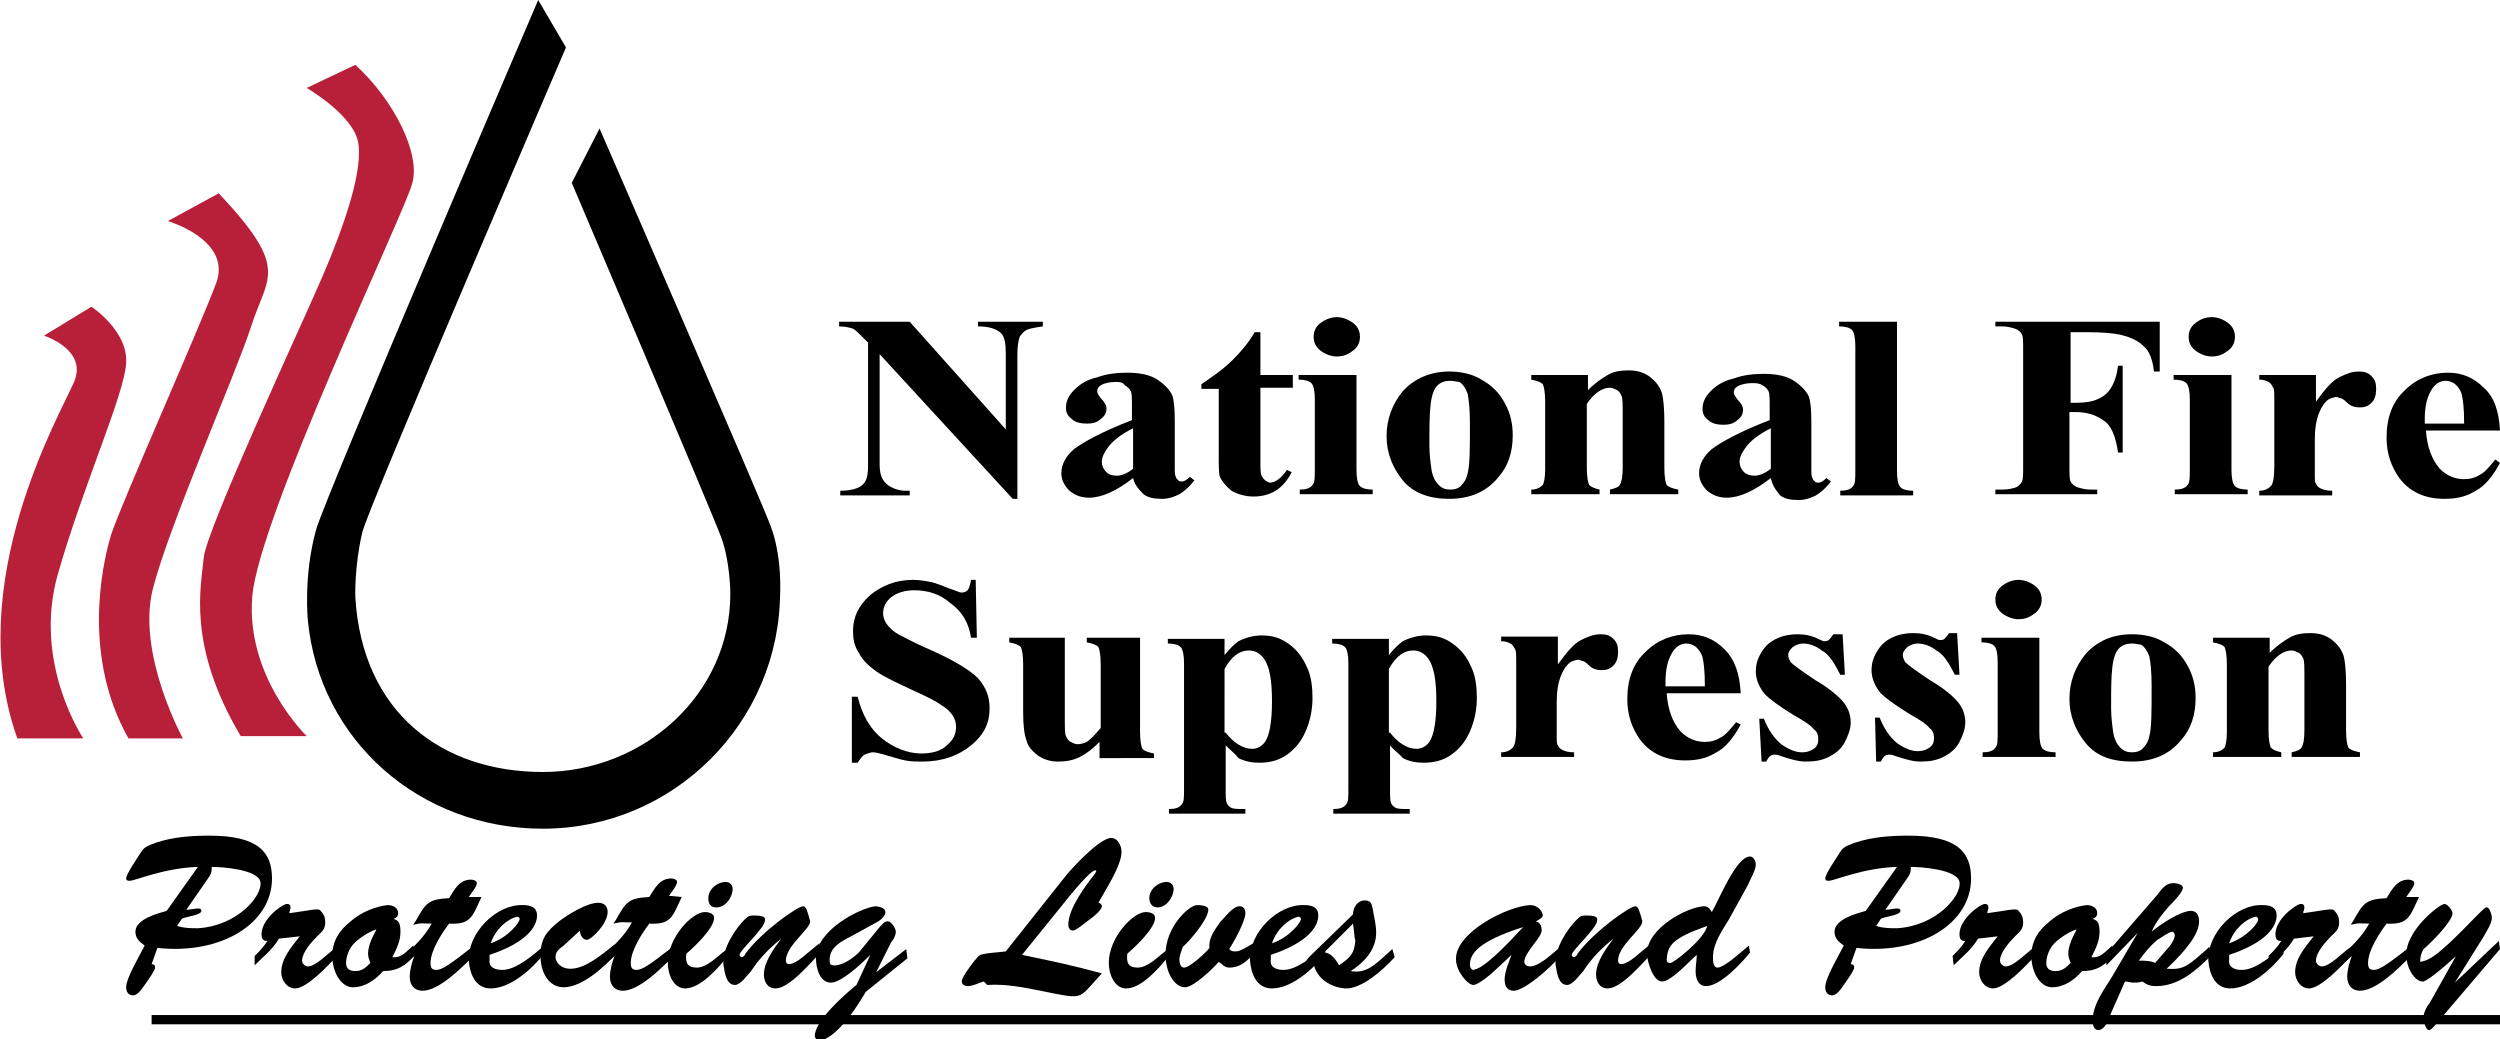 <?xml version="1.0" encoding="UTF-8"?>
<svg xmlns="http://www.w3.org/2000/svg" xmlns:xlink="http://www.w3.org/1999/xlink" version="1.1" preserveAspectRatio="xMinYMin" x="0px" y="0px" viewBox="0 0 216 89.8" xml:space="preserve">
<style type="text/css">
	.st0{fill:#B81F39;}
</style>
<g>
	<path class="st0" d="M3.8,29c0,0,3.8,1.2,2.6,4c-1.2,2.8-9.7,17.4-4.9,30.8h5.7c0,0-4.4-6.5-2.2-14.2c2.2-7.7,5.7-15.4,5.9-18.2   c0.2-2.8-3-4.9-3-4.9L3.8,29z"></path>
	<path class="st0" d="M11.1,63.8h4.7c0,0-4-7.3-2.6-12.9c1.4-5.5,7.1-18.4,8.5-22.7c1.4-4.4,3.4-4.9-2.8-11.5l-4.4,2.4   c0,0,5.5,1.6,4.2,5.3c-1.4,3.8-8.1,18.8-9.1,21.8C8.7,49.2,7.2,56.9,11.1,63.8z"></path>
	<path class="st0" d="M20.8,63.6h5.7c0,0-5.3-5.1-4.7-12.1c0.6-6.9,13.1-33,13.8-35.6c0.8-2.6-1.6-7.3-4.9-10.3l-4.2,2   c0,0,3.8,2.2,4.4,4.5c0.6,2.4-1.2,7.5-3,11.7C26.1,28,17.8,45.8,17.6,48.2C17.4,50.6,16.1,55.7,20.8,63.6z"></path>
	<path d="M67.4,51.1c0,11.3-9.2,20.5-20.5,20.5c-10.6,0-19.3-7.6-20.3-18c0,0-0.4-3.8,0.7-7.8C28.1,42.9,46.5,0,46.5,0l2.4,4.1   c0,0-17.2,40-17.6,41.9c-0.7,3-0.6,5.6-0.6,5.6c0.6,10,7.5,15.1,16.2,15.1c8.7,0,16.2-6.7,16.2-15.4c0,0,0-2.8-0.8-4.9   c-0.8-2.2-12.9-30.6-12.9-30.6l2.4-4.7c0,0,14.4,33.1,14.8,34.4c0.8,2.1,1.1,5.5,0.5,8.5"></path>
</g>
<g>
	<rect x="13.1" y="87.7" width="202.9" height="0.8"></rect>
	<g>
		<path d="M13.1,83.3c0.2,0,0.3,0.1,0.3,0.3c0,0.2-0.4,0.8-0.9,1.5c-0.2,0.3-0.6,0.9-1,0.9c-0.4,0-0.6-0.3-0.6-0.7    c0-0.8,1.2-2.8,1.6-3.6c-0.4-0.3-0.8-0.6-0.8-1.2c0-1.1,2-1.6,2.7-1.8l2.7-3.8c-3,0.1-5.4,1.2-5.9,1.2c-0.1,0-0.3,0-0.3-0.2    c0-0.4,1-1.8,1.3-2.3c0.3-0.5,0.8-0.6,1.3-0.8c1.5-0.5,3.1-0.6,4.6-0.6c4.3,0,5.4,1.5,5.4,3.7c0,3.9-4.4,6.6-9.9,6L13.1,83.3z     M16.1,78.6c0.6,0,1.3-0.3,1.3,0.1c0,0.4-1.5,0.5-1.7,0.7l-0.4,0.6c0.6,0.2,1.2,0.2,1.8,0.2c3.4-0.2,5.6-2.8,5.4-4    c-0.2-1.1-3.4-1.3-4.2-1.3c0,0.5-0.1,0.7-0.4,1.1L16.1,78.6z"></path>
		<path d="M24.1,81.1c-0.6,1-1.3,1.5-2.1,2.3L22,82.6c0.4-0.4,0.8-0.8,1.1-1.3c-0.4,0-0.5-0.2-0.5-0.6c0-1.3,1.8-2.6,2.2-2.6    c0.2,0,0.3,0.1,0.3,0.3c0,0.2-0.1,0.3-0.1,0.5c1.6-0.2,2.6-0.5,2.7-0.2c0.3,0.3,0.4,0.6,0.4,1c0,0.6-0.3,0.8-0.7,1.2    c-0.5,0.5-1.3,1.4-1.3,2.1c0,0.3,0.3,0.5,0.5,0.5c0.7,0,1.8-1.2,2.4-1.6l0.1,0.7c-0.7,0.8-2.6,2.8-3.6,2.8c-0.7,0-1.2-0.7-1.2-1.4    c0-1.2,0.9-2.2,1.6-3.1l0,0L24.1,81.1z"></path>
		<path d="M35.9,82.4c-0.8,1-1.5,1.5-2.8,1.5c-0.7,0.8-1.6,1.4-2.6,1.4c-0.9,0-1.7-1-1.8-2.6c0-1.4,0.6-2.3,1.6-3.1    c0.9-0.8,2.2-1.3,3.2-1.4c0.4,0,0.9,0.2,0.9,0.7c0,0.3-0.2,0.4-0.4,0.5c0.5,0.1,0.6,0.5,0.6,1.1c0,0.8-0.3,1.4-0.7,2.2    c0.8,0.1,1.2-0.5,1.8-1L35.9,82.4z M30.6,81.5c-0.4,0.4-0.7,1.1-0.7,1.7c0,0.5,0.3,0.7,0.8,0.7c0.6,0,0.9-0.3,1.3-0.7    c-0.1-0.3-0.2-0.5-0.2-0.8c0-1,0.8-2.1,0.7-2.1C31.9,80.5,31.1,81,30.6,81.5z"></path>
		<path d="M41.6,77.5c-0.8,1.7-0.9,2.4-2.8,2.3c-0.6,0.8-1.6,2.3-1.6,3.4c0,0.4,0.1,0.6,0.5,0.6c0.5,0,1.2-0.5,3-1.9l0.1,0.8    c-1,1-2.9,2.9-4.3,2.9c-0.7,0-1.1-0.5-1.1-1.2c0-0.6,0.2-1.3,0.4-1.8l0,0l-0.9,0.8l-0.2-0.7c1-0.8,2-1.8,2.6-2.9    c-1,0-0.7-0.1-1.6,0.1l0.2-0.3c0.9-1.6,1.1-1.9,2.9-2c0.5-0.8,0.9-1.6,1.9-1.6c0.2,0,0.5,0.1,0.5,0.3c0,0.3-0.5,0.9-0.7,1.2    L41.6,77.5z"></path>
		<path d="M47,82.4c-1,1.3-2.9,3-4.6,3c-1.3,0-1.8-1.2-1.9-2.4c-0.1-2.4,2.4-4.9,4.7-4.8c0.5,0,1.2,0.1,1.2,0.9    c0,0.9-0.8,2.3-4.1,3.4l0,0.4c-0.1,0.7,0.5,0.9,1.1,0.9c1.2,0,2.7-1.3,3.6-2.1L47,82.4z M44.9,79.4c0-0.1-0.1-0.2-0.2-0.2    c-0.9,0.2-1.9,1.1-2.3,2.3C43.9,81,44.9,79.7,44.9,79.4z"></path>
		<path d="M48.7,81.7C48.3,82,48,82.2,48,82.7c0,0.4,0.4,1,1.3,1c1.3,0,2.8-1.3,3.8-2.1l0.2,0.7c-1,1.2-3,3-4.6,3    c-1.3,0-2-1.3-2-2.7c0-1.5,0.5-2.1,1.6-3c0.8-0.6,2.4-1.6,3.4-1.6c0.5,0,0.8,0.3,0.8,0.8c0,1-1.4,2.4-1.8,2.4    c-0.4,0-0.6-0.5-0.6-0.8L48.7,81.7z"></path>
		<path d="M58.9,77.5c-0.8,1.7-0.9,2.4-2.8,2.3c-0.6,0.8-1.6,2.3-1.6,3.4c0,0.4,0.1,0.6,0.5,0.6c0.5,0,1.2-0.5,3-1.9l0.1,0.8    c-1,1-2.9,2.9-4.3,2.9c-0.7,0-1.1-0.5-1.1-1.2c0-0.6,0.2-1.3,0.4-1.8l0,0l-0.9,0.8L52,82.6c1-0.8,2-1.8,2.6-2.9    c-1,0-0.7-0.1-1.6,0.1l0.2-0.3c0.9-1.6,1.1-1.9,2.9-2c0.5-0.8,0.9-1.6,1.9-1.6c0.2,0,0.5,0.1,0.5,0.3c0,0.3-0.5,0.9-0.7,1.2    L58.9,77.5z"></path>
		<path d="M62.8,82.7c-0.8,1-2.3,2.7-3.6,2.7c-1,0-1.5-1.2-1.5-2.2c0-2.2,2.1-4.4,3.2-4.4c0.3,0,0.8,0.1,0.8,0.5    c0,0.9-1.7,2.5-2.4,3.1c-0.1,0.8,0.1,1.2,0.9,1.2c0.9,0,1.8-1,2.5-1.5L62.8,82.7z M61.2,77.6c0-0.8,0.8-1.4,1.5-1.4    c0.3,0,0.6,0.2,0.6,0.6c0,0.7-0.6,1.6-1.4,1.6C61.4,78.4,61.2,78.1,61.2,77.6z"></path>
		<path d="M70.8,81.5l0.1,0.8c-0.9,0.9-2.7,3.1-3.9,3.1c-0.7,0-1-0.6-1-1.2c0-1.1,0.9-2.3,1.5-3.1l0,0c-1,0.8-1.9,1.7-2.6,2.8    c-0.3,0.3-0.9,1.2-1.4,1.2c-0.8,0-0.9-1.2-1-1.8c-0.1-1.3,1-3.1,2-4c0.2-0.2,0.4-0.2,0.7-0.2c1,0,0.9,0.3,0.9,0.4    c0,0.7-2.2,2.6-2.2,3c0,0.1,0.1,0.2,0.2,0.2c0.1,0,0.3-0.2,0.3-0.3c1.4-1.9,4.5-4.1,5-4.1c0.1,0,0.2,0.1,0.3,0.3    c0.1,0.3,0.2,0.6,0.3,1c0,0.7-2.1,2.1-2.1,3.4c0,0.2,0.1,0.3,0.3,0.3c0.4,0,1.2-0.6,1.5-0.9L70.8,81.5z"></path>
		<path d="M75.2,82.5L75.2,82.5c-0.7,0.7-2.5,2.4-3.4,2.4c-1,0-1.3-1.3-1.3-2.1c0-2.4,3.7-4.3,5.1-4.5c0.2,0,0.9,0.1,0.9,0.5    c0,0.3-0.3,0.6-0.6,0.8l-2,1.1c-1.1,0.6-2.4,1.1-2.2,2.5c0,0.1,0.1,0.2,0.3,0.2c0.5,0.1,1.5-0.4,2.2-1.1l1.8-2.2    c0.2-0.2,0.4-0.5,0.7-0.5c0.3,0,0.7,0.6,0.7,0.9c0,0.3-0.2,0.7-0.4,0.9l-1.3,2.6l0,0l2.6-2l0.1,0.8l-3.6,2.9    c-1.8,3.1-3.3,4.2-4,4.2c-0.2,0-0.4-0.2-0.4-0.4c0-1.3,2.6-3.6,3.6-4.4L75.2,82.5z"></path>
		<path d="M85,84.8c-0.4,0.1-0.9,0.4-1.4,0.4c-0.2,0-0.5-0.1-0.5-0.4c0-0.4,0.8-1.4,1.1-1.8c0.2-0.2,0.3-0.4,0.5-0.5    c0.7-0.2,1.5-0.2,2.2-0.3l5-6.3c0.6-0.8,3.1-3.5,4.1-3.5c0.6,0,0.9,0.7,0.9,1.2c0,1.2-1.4,3.3-2,4.4c0.1,0,0.3,0.1,0.3,0.3    c0,0.3-0.7,0.9-1,1.1c-0.3,0.2-1.2,1-1.5,1c-0.3,0-0.4-0.3-0.4-0.5c0-1.4,1.5-3.4,2.3-4.4c0.1-0.2,0.2-0.3,0-0.3    c-0.2,0-1,0.7-2.9,3.1l-3.4,4.2c2.9,0.6,4.3,0.9,6.9,1.6l-0.9,1c-1.1,1.2-1,1.2-4.4,0.5c-1.5-0.3-3-0.6-4.6-0.5L85,84.8z"></path>
		<path d="M100.9,82.7c-0.8,1-2.3,2.7-3.6,2.7c-1,0-1.5-1.2-1.5-2.2c0-2.2,2.1-4.4,3.2-4.4c0.3,0,0.8,0.1,0.8,0.5    c0,0.9-1.7,2.5-2.4,3.1c-0.1,0.8,0.1,1.2,0.9,1.2c0.9,0,1.8-1,2.5-1.5L100.9,82.7z M99.3,77.6c0-0.8,0.8-1.4,1.5-1.4    c0.3,0,0.6,0.2,0.6,0.6c0,0.7-0.6,1.6-1.4,1.6C99.6,78.4,99.3,78.1,99.3,77.6z"></path>
		<path d="M107.1,78.3c0.3,0,0.5,0.2,0.5,0.6c0,0.7-1,2.5-1.4,3.1c0.2,0.2,0.3,0.2,0.6,0.2c0.4,0,1.1-0.5,1.5-0.7l0.1,0.8    c-0.6,0.7-1.2,1.3-2.2,1.3c-0.4,0-0.6-0.3-0.9-0.5c-0.5,0.6-2.2,2.2-2.9,2.2c-1,0-1.7-1.4-1.7-2.8c0-2.5,2.1-4.3,2.7-4.3    c0.2,0,1,0,1,0.4c0,0.8-1.6,2.7-2.2,3.2c-0.1,0.3-0.3,0.8-0.3,1.1c0,0.3,0.1,0.7,0.4,0.7c0.5,0,1.9-1.3,2.2-1.7    c-0.1-0.8,0.4-1.5,0.9-2.2C105.8,79.3,106.5,78.3,107.1,78.3z"></path>
		<path d="M114.5,82.4c-1,1.3-2.9,3-4.6,3c-1.3,0-1.8-1.2-1.9-2.4c-0.1-2.4,2.4-4.9,4.7-4.8c0.5,0,1.2,0.1,1.2,0.9    c0,0.9-0.8,2.3-4.1,3.4l0,0.4c-0.1,0.7,0.5,0.9,1.1,0.9c1.2,0,2.7-1.3,3.6-2.1L114.5,82.4z M112.4,79.4c0-0.1-0.1-0.2-0.2-0.2    c-0.9,0.2-1.9,1.1-2.3,2.3C111.4,81,112.4,79.7,112.4,79.4z"></path>
		<path d="M120.3,82l0.2,0.7c-1,1.1-2.9,2.8-4.3,2.7c-1.2-0.1-2.4-0.8-2.7-2.1c-0.1,0.1-0.2,0.2-0.4,0.2c-0.2,0-0.3-0.2-0.3-0.3    c0-0.2,0.3-0.5,0.4-0.6l3.7-3.6c0-0.6,0.4-1.2,1-1.2c0.5,0,0.6,0.2,0.7,0.7c0.1,0.7,0.3,1.3,0.3,2.1c0,1.5-1.1,2.6-2.2,3.3    c1.1,0.2,1.8-0.3,2.6-1L120.3,82z M114.4,82.3c0.6,0,1,0.6,1.3,1.1c1-0.7,1.3-1,1.4-2.1c-0.1-0.4-0.1-0.9-0.2-1.5L114.4,82.3z"></path>
		<path d="M129.1,83.9c-0.3,0.3-1.4,1.2-1.8,1.2c-0.5,0-1.5-1.2-1.5-2.2c-0.1-2.3,4.4-4.6,6.4-4.7c0.8,0,1.1,0.7,1.1,0.9    s-0.4,0.4-0.6,0.5c0.3,0.1,0.5,0.3,0.5,0.8c0,0.6-1.5,1.9-1.5,2.7c0,0.3,0.3,0.4,0.5,0.4c0.7,0,1.7-0.9,2.4-1.5l0.1,0.7    c-0.7,0.9-3,2.9-3.9,2.9c-0.6,0-0.8-0.4-0.8-1c0-0.6,0.4-1.6,0.6-2.1l0,0L129.1,83.9z M127,83.4c0,0.1,0.1,0.4,0.3,0.4    c0.3-0.1,0.9,0,4.3-3.7l0,0C127.5,81.4,127,82.5,127,83.4z"></path>
		<path d="M142.7,81.5l0.1,0.8c-0.9,0.9-2.7,3.1-3.9,3.1c-0.7,0-1-0.6-1-1.2c0-1.1,0.9-2.3,1.5-3.1l0,0c-1,0.8-1.9,1.7-2.6,2.8    c-0.3,0.3-0.9,1.2-1.4,1.2c-0.8,0-0.9-1.2-1-1.8c-0.1-1.3,1-3.1,2-4c0.2-0.2,0.4-0.2,0.7-0.2c1,0,0.9,0.3,0.9,0.4    c0,0.7-2.2,2.6-2.2,3c0,0.1,0.1,0.2,0.2,0.2c0.1,0,0.3-0.2,0.3-0.3c1.4-1.9,4.5-4.1,5-4.1c0.1,0,0.2,0.1,0.3,0.3    c0.1,0.3,0.2,0.6,0.3,1c0,0.7-2.1,2.1-2.1,3.4c0,0.2,0.1,0.3,0.3,0.3c0.4,0,1.2-0.6,1.5-0.9L142.7,81.5z"></path>
		<path d="M149.4,79.4c-0.6,1-1.4,2.1-1.4,3.3c0,0.3,0,0.9,0.4,0.9c0.6,0,2.2-1.5,2.7-1.9l0.1,0.6c-0.8,1-2.6,2.9-3.8,2.9    c-0.7,0-0.9-0.7-0.9-1.3c0-0.5,0.1-0.9,0.1-1.4c-0.6,0.5-2.2,2.3-3,2.3c-0.8,0-1.3-1.8-1.3-2.4c0-2.2,3.4-4,4.9-4.1    c0.4,0,0.5,0.2,0.7,0.5c0.6-1,2.1-4.8,3.3-4.8c0.3,0,0.5,0.4,0.5,0.7c0,0.5-0.5,1.3-0.7,1.8L149.4,79.4z M144,82.9    c0,0.2,0.1,0.3,0.3,0.3c0.2,0.1,3-2.1,3.2-3.2C144.4,81.1,144.1,81.7,144,82.9z"></path>
		<path d="M159.9,83.3c0.2,0,0.3,0.1,0.3,0.3c0,0.2-0.4,0.8-0.9,1.5c-0.2,0.3-0.6,0.9-1,0.9c-0.4,0-0.6-0.3-0.6-0.7    c0-0.8,1.2-2.8,1.6-3.6c-0.4-0.3-0.8-0.6-0.8-1.2c0-1.1,2-1.6,2.7-1.8l2.7-3.8c-3,0.1-5.4,1.2-5.9,1.2c-0.1,0-0.3,0-0.3-0.2    c0-0.4,1-1.8,1.3-2.3c0.3-0.5,0.8-0.6,1.3-0.8c1.5-0.5,3.1-0.6,4.6-0.6c4.3,0,5.4,1.5,5.4,3.7c0,3.9-4.4,6.6-9.9,6L159.9,83.3z     M162.9,78.6c0.6,0,1.3-0.3,1.3,0.1c0,0.4-1.5,0.5-1.7,0.7l-0.4,0.6c0.6,0.2,1.2,0.2,1.8,0.2c3.4-0.2,5.6-2.8,5.4-4    c-0.2-1.1-3.4-1.3-4.2-1.3c0,0.5-0.1,0.7-0.4,1.1L162.9,78.6z"></path>
		<path d="M170.9,81.1c-0.6,1-1.3,1.5-2.1,2.3l-0.1-0.8c0.4-0.4,0.8-0.8,1.1-1.3c-0.4,0-0.5-0.2-0.5-0.6c0-1.3,1.8-2.6,2.2-2.6    c0.2,0,0.3,0.1,0.3,0.3c0,0.2-0.1,0.3-0.1,0.5c1.6-0.2,2.6-0.5,2.7-0.2c0.3,0.3,0.4,0.6,0.4,1c0,0.6-0.3,0.8-0.7,1.2    c-0.5,0.5-1.3,1.4-1.3,2.1c0,0.3,0.3,0.5,0.5,0.5c0.7,0,1.8-1.2,2.4-1.6l0.1,0.7c-0.7,0.8-2.6,2.8-3.6,2.8c-0.7,0-1.2-0.7-1.2-1.4    c0-1.2,0.9-2.2,1.6-3.1l0,0L170.9,81.1z"></path>
		<path d="M182.7,82.4c-0.8,1-1.5,1.5-2.8,1.5c-0.7,0.8-1.6,1.4-2.6,1.4c-0.9,0-1.7-1-1.8-2.6c0-1.4,0.6-2.3,1.6-3.1    c0.9-0.8,2.2-1.3,3.2-1.4c0.4,0,0.9,0.2,0.9,0.7c0,0.3-0.2,0.4-0.4,0.5c0.5,0.1,0.6,0.5,0.6,1.1c0,0.8-0.3,1.4-0.7,2.2    c0.8,0.1,1.2-0.5,1.8-1L182.7,82.4z M177.5,81.5c-0.4,0.4-0.7,1.1-0.7,1.7c0,0.5,0.3,0.7,0.8,0.7c0.6,0,0.9-0.3,1.3-0.7    c-0.1-0.3-0.2-0.5-0.2-0.8c0-1,0.8-2.1,0.7-2.1C178.8,80.5,178,81,177.5,81.5z"></path>
		<path d="M182.1,88.2c-0.1,0.3-0.4,0.8-0.8,0.8c-0.4,0-0.5-0.5-0.5-0.8c0-0.9,0.4-1.8,1.1-2.9c0.8-1.2,1.6-2.7,2.8-4.7l0,0    l-2.7,2.8l-0.1-0.9l4.5-5.2c0.4-0.5,0.7-1,1.4-1c0.2,0,0.8,0.1,0.8,0.4c0,0.4-0.9,1.3-1.2,1.6c-0.6,0.7-1.1,1.3-1.5,2.2l0,0    c0.7-0.6,2.5-1.8,3.4-1.8c0.5,0,0.7,0.4,0.7,0.9c0,1-0.9,2.3-2.8,4.1c1.5,0.1,1.8-0.2,3.7-1.9l0.1,0.8c-1.3,1.3-2.8,2.6-4.7,2.6    c-0.5,0-0.8-0.1-1.2-0.4c-0.3,0.1-0.5,0.1-0.8,0.1c-0.2,0-0.5-0.1-0.7-0.1L182.1,88.2z M187.5,81.7c0.2-0.3,0.4-0.6,0.4-0.9    c0-0.1-0.1-0.3-0.2-0.3c-0.3,0-1.1,0.6-1.3,0.7c-0.6,0.5-1.1,1.1-1.6,1.8c0.5,0,1,0,1.4,0.2L187.5,81.7z"></path>
		<path d="M197.3,82.4c-1,1.3-2.9,3-4.6,3c-1.3,0-1.8-1.2-1.9-2.4c-0.1-2.4,2.4-4.9,4.7-4.8c0.5,0,1.2,0.1,1.2,0.9    c0,0.9-0.8,2.3-4.1,3.4l0,0.4c-0.1,0.7,0.5,0.9,1.1,0.9c1.2,0,2.7-1.3,3.6-2.1L197.3,82.4z M195.1,79.4c0-0.1-0.1-0.2-0.2-0.2    c-0.9,0.2-1.9,1.1-2.3,2.3C194.1,81,195.2,79.7,195.1,79.4z"></path>
		<path d="M198.2,81.1c-0.6,1-1.3,1.5-2.1,2.3l-0.1-0.8c0.4-0.4,0.8-0.8,1.1-1.3c-0.4,0-0.5-0.2-0.5-0.6c0-1.3,1.8-2.6,2.2-2.6    c0.2,0,0.3,0.1,0.3,0.3c0,0.2-0.1,0.3-0.1,0.5c1.6-0.2,2.6-0.5,2.7-0.2c0.3,0.3,0.4,0.6,0.4,1c0,0.6-0.3,0.8-0.7,1.2    c-0.5,0.5-1.3,1.4-1.3,2.1c0,0.3,0.3,0.5,0.5,0.5c0.7,0,1.8-1.2,2.4-1.6l0.1,0.7c-0.7,0.8-2.6,2.8-3.6,2.8c-0.7,0-1.2-0.7-1.2-1.4    c0-1.2,0.9-2.2,1.6-3.1l0,0L198.2,81.1z"></path>
		<path d="M209,77.5c-0.8,1.7-0.9,2.4-2.8,2.3c-0.6,0.8-1.6,2.3-1.6,3.4c0,0.4,0.1,0.6,0.5,0.6c0.5,0,1.2-0.5,3-1.9l0.1,0.8    c-1,1-2.9,2.9-4.3,2.9c-0.7,0-1.1-0.5-1.1-1.2c0-0.6,0.2-1.3,0.4-1.8l0,0l-0.9,0.8l-0.2-0.7c1-0.8,2-1.8,2.6-2.9    c-1,0-0.7-0.1-1.6,0.1l0.2-0.3c0.9-1.6,1.1-1.9,2.9-2c0.5-0.8,0.9-1.6,1.9-1.6c0.2,0,0.5,0.1,0.5,0.3c0,0.3-0.5,0.9-0.7,1.2    L209,77.5z"></path>
		<path d="M210.8,88.1c-0.2,0.2-0.7,0.9-0.9,0.9c-0.4,0-0.5-0.9-0.5-1.2c0-0.3,0.3-0.9,0.5-1.1l2.3-4.1l0,0    c-1.4,1.3-2.7,2.3-2.9,2.2c-0.5,0-1.3-0.8-1.4-2.2c-0.1-2.2,2.9-4.5,3.3-4.5c0.3,0,0.7,0.6,0.7,0.8c0,0.7-1.9,2.6-2.5,3.1    c-0.2,0.3-0.3,0.7-0.3,1.1c0.9-0.1,1.7-0.9,2.5-1.6c1.8-1.7,2.9-3,3.2-3.1c0.3-0.1,0.5,0.7,0.5,0.9c0,0.5-0.5,1.2-0.7,1.6l-2.5,4    l0,0l3.8-3.6l0.1,0.7L210.8,88.1z"></path>
	</g>
</g>
<g>
	<g>
		<path d="M78.6,27.8l8.3,9.3v-6.5c0-0.9-0.1-1.5-0.4-1.8c-0.4-0.4-1.1-0.6-2-0.6v-0.4h5.6v0.4c-0.7,0.1-1.2,0.2-1.4,0.3    c-0.2,0.1-0.4,0.3-0.6,0.6c-0.1,0.3-0.2,0.8-0.2,1.5v12.5h-0.4L76,30.6v9.5c0,0.9,0.2,1.4,0.7,1.8c0.4,0.3,1,0.5,1.5,0.5h0.4v0.4    h-6v-0.4c0.9,0,1.6-0.2,1.9-0.5c0.4-0.3,0.5-0.9,0.5-1.7V29.6l-0.4-0.4c-0.4-0.4-0.7-0.7-0.9-0.8c-0.3-0.1-0.7-0.2-1.2-0.2v-0.4    H78.6z"></path>
		<path d="M97.9,41.3c-1.4,1.1-2.7,1.7-3.8,1.7c-0.7,0-1.2-0.2-1.7-0.6c-0.4-0.4-0.7-0.9-0.7-1.5c0-0.8,0.4-1.5,1.1-2.1    c0.8-0.6,2.4-1.5,5-2.5v-1c0-0.8,0-1.3-0.1-1.5c-0.1-0.2-0.3-0.4-0.5-0.5C97,33,96.7,33,96.4,33c-0.5,0-1,0.1-1.3,0.3    c-0.2,0.1-0.3,0.3-0.3,0.5c0,0.2,0.1,0.3,0.3,0.6c0.3,0.3,0.5,0.6,0.5,0.9c0,0.4-0.2,0.7-0.5,0.9c-0.3,0.3-0.7,0.4-1.2,0.4    c-0.5,0-1-0.1-1.3-0.4c-0.4-0.3-0.5-0.6-0.5-1c0-0.5,0.2-1,0.7-1.5c0.5-0.5,1.1-0.9,2-1.1c0.8-0.3,1.7-0.4,2.6-0.4    c1.1,0,2,0.2,2.6,0.6c0.6,0.4,1.1,0.9,1.3,1.4c0.1,0.3,0.2,1,0.2,2.1v4c0,0.5,0,0.8,0.1,0.9c0,0.1,0.1,0.2,0.2,0.3    c0.1,0.1,0.2,0.1,0.3,0.1c0.2,0,0.4-0.1,0.7-0.4l0.4,0.3c-0.4,0.5-0.8,0.9-1.3,1.2c-0.4,0.2-0.9,0.4-1.5,0.4    c-0.7,0-1.2-0.1-1.6-0.4C98.3,42.2,98,41.8,97.9,41.3z M97.9,40.5V37c-1,0.5-1.8,1.1-2.2,1.7c-0.3,0.4-0.5,0.8-0.5,1.2    c0,0.3,0.1,0.6,0.4,0.9c0.2,0.2,0.5,0.3,0.9,0.3C96.9,41.1,97.4,40.9,97.9,40.5z"></path>
		<path d="M108.9,28.6v3.8h2.8v1.1h-2.8v6.4c0,0.6,0,1,0.1,1.2c0.1,0.2,0.2,0.3,0.3,0.4c0.2,0.1,0.3,0.2,0.4,0.2    c0.5,0,1-0.4,1.5-1.1l0.4,0.2c-0.7,1.4-1.8,2.1-3.3,2.1c-0.7,0-1.4-0.2-1.9-0.5c-0.5-0.4-0.8-0.8-1-1.2c-0.1-0.3-0.1-0.9-0.1-2    v-5.6h-1.5v-0.4c1-0.7,1.9-1.3,2.7-2.1c0.7-0.7,1.4-1.5,1.9-2.4H108.9z"></path>
		<path d="M117.2,32.4v8.2c0,0.7,0.1,1.2,0.3,1.4c0.2,0.2,0.6,0.3,1.1,0.3v0.4h-6.3v-0.4c0.5,0,0.9-0.1,1.1-0.4    c0.2-0.2,0.2-0.6,0.2-1.4v-6c0-0.7-0.1-1.2-0.3-1.4c-0.2-0.2-0.6-0.3-1.1-0.3v-0.4H117.2z M115.5,27.4c0.5,0,1,0.2,1.4,0.5    c0.4,0.3,0.6,0.7,0.6,1.2s-0.2,0.9-0.6,1.2c-0.4,0.3-0.8,0.5-1.4,0.5c-0.5,0-1-0.2-1.4-0.5c-0.4-0.3-0.6-0.7-0.6-1.2    s0.2-0.9,0.6-1.2C114.5,27.6,115,27.4,115.5,27.4z"></path>
		<path d="M125.2,32.1c1,0,2,0.2,2.8,0.7c0.9,0.5,1.5,1.1,2,2c0.5,0.9,0.7,1.8,0.7,2.8c0,1.5-0.4,2.7-1.3,3.7    c-1,1.2-2.4,1.8-4.2,1.8c-1.7,0-3.1-0.5-4-1.6c-0.9-1.1-1.4-2.4-1.4-3.8c0-1.5,0.5-2.8,1.4-3.9C122.2,32.7,123.6,32.1,125.2,32.1z     M125.3,32.9c-0.4,0-0.8,0.1-1.1,0.4c-0.3,0.3-0.5,0.8-0.6,1.7c-0.1,0.8-0.1,2-0.1,3.5c0,0.8,0.1,1.5,0.2,2.2    c0.1,0.5,0.3,0.9,0.6,1.2c0.3,0.3,0.6,0.4,1,0.4c0.4,0,0.7-0.1,0.9-0.3c0.3-0.3,0.5-0.6,0.6-1.1c0.2-0.7,0.2-2.1,0.2-4.3    c0-1.3-0.1-2.1-0.2-2.6c-0.2-0.5-0.4-0.8-0.7-1C125.9,33,125.6,32.9,125.3,32.9z"></path>
		<path d="M137.2,32.4v1.3c0.6-0.6,1.2-1,1.7-1.3c0.5-0.3,1.1-0.4,1.8-0.4c0.8,0,1.4,0.2,1.9,0.6c0.5,0.4,0.8,0.8,1,1.4    c0.1,0.4,0.2,1.2,0.2,2.4v4c0,0.8,0.1,1.3,0.2,1.5c0.2,0.2,0.5,0.3,1,0.4v0.4h-5.9v-0.4c0.4-0.1,0.8-0.2,0.9-0.5    c0.1-0.2,0.2-0.6,0.2-1.4v-4.6c0-0.8,0-1.4-0.1-1.6c-0.1-0.2-0.2-0.4-0.4-0.5c-0.2-0.1-0.4-0.2-0.6-0.2c-0.7,0-1.4,0.5-2,1.4v5.5    c0,0.8,0.1,1.3,0.2,1.5c0.2,0.2,0.5,0.3,0.9,0.4v0.4h-5.9v-0.4c0.5,0,0.8-0.2,1-0.4c0.1-0.2,0.2-0.6,0.2-1.4v-5.8    c0-0.8-0.1-1.3-0.2-1.5c-0.2-0.2-0.5-0.3-1-0.4v-0.4H137.2z"></path>
		<path d="M153,41.3c-1.4,1.1-2.7,1.7-3.8,1.7c-0.7,0-1.2-0.2-1.7-0.6c-0.4-0.4-0.7-0.9-0.7-1.5c0-0.8,0.4-1.5,1.1-2.1    c0.8-0.6,2.4-1.5,5-2.5v-1c0-0.8,0-1.3-0.1-1.5c-0.1-0.2-0.3-0.4-0.5-0.5c-0.3-0.2-0.6-0.2-0.9-0.2c-0.5,0-1,0.1-1.3,0.3    c-0.2,0.1-0.3,0.3-0.3,0.5c0,0.2,0.1,0.3,0.3,0.6c0.3,0.3,0.5,0.6,0.5,0.9c0,0.4-0.2,0.7-0.5,0.9c-0.3,0.3-0.7,0.4-1.2,0.4    c-0.5,0-1-0.1-1.3-0.4c-0.4-0.3-0.5-0.6-0.5-1c0-0.5,0.2-1,0.7-1.5c0.5-0.5,1.1-0.9,2-1.1c0.8-0.3,1.7-0.4,2.6-0.4    c1.1,0,2,0.2,2.6,0.6c0.6,0.4,1.1,0.9,1.3,1.4c0.1,0.3,0.2,1,0.2,2.1v4c0,0.5,0,0.8,0.1,0.9c0,0.1,0.1,0.2,0.2,0.3    c0.1,0.1,0.2,0.1,0.3,0.1c0.2,0,0.4-0.1,0.7-0.4l0.4,0.3c-0.4,0.5-0.8,0.9-1.3,1.2c-0.4,0.2-0.9,0.4-1.5,0.4    c-0.7,0-1.2-0.1-1.6-0.4C153.3,42.2,153.1,41.8,153,41.3z M153,40.5V37c-1,0.5-1.8,1.1-2.2,1.7c-0.3,0.4-0.5,0.8-0.5,1.2    c0,0.3,0.1,0.6,0.4,0.9c0.2,0.2,0.5,0.3,0.9,0.3C152,41.1,152.5,40.9,153,40.5z"></path>
		<path d="M163.9,27.8v12.9c0,0.7,0.1,1.2,0.3,1.4c0.2,0.2,0.6,0.3,1.1,0.3v0.4H159v-0.4c0.5,0,0.9-0.1,1.1-0.4    c0.2-0.2,0.2-0.6,0.2-1.4V29.9c0-0.7-0.1-1.2-0.3-1.4c-0.2-0.2-0.6-0.3-1.1-0.3v-0.4H163.9z"></path>
		<path d="M178.9,28.6v6.2h0.5c0.7,0,1.4-0.1,1.8-0.3c0.5-0.2,0.9-0.5,1.2-1c0.3-0.5,0.5-1.1,0.6-1.9h0.4v7.5H183    c-0.2-1.4-0.6-2.4-1.3-2.8c-0.7-0.5-1.5-0.7-2.4-0.7h-0.5v4.6c0,0.8,0,1.2,0.1,1.4c0.1,0.2,0.3,0.4,0.6,0.5    c0.3,0.1,0.7,0.2,1.1,0.2h0.6v0.4h-8.8v-0.4h0.6c0.5,0,0.9-0.1,1.2-0.2c0.2-0.1,0.4-0.3,0.5-0.5c0.1-0.2,0.1-0.6,0.1-1.4v-9.9    c0-0.8,0-1.2-0.1-1.4c-0.1-0.2-0.3-0.4-0.6-0.5c-0.3-0.1-0.7-0.2-1.1-0.2h-0.6v-0.4h14.2v4.3h-0.5c-0.1-1-0.4-1.8-0.9-2.2    c-0.5-0.5-1.2-0.8-2.1-1c-0.5-0.1-1.4-0.2-2.8-0.2H178.9z"></path>
		<path d="M192.8,32.4v8.2c0,0.7,0.1,1.2,0.3,1.4c0.2,0.2,0.6,0.3,1.1,0.3v0.4h-6.3v-0.4c0.5,0,0.9-0.1,1.1-0.4    c0.2-0.2,0.2-0.6,0.2-1.4v-6c0-0.7-0.1-1.2-0.3-1.4c-0.2-0.2-0.6-0.3-1.1-0.3v-0.4H192.8z M191.1,27.4c0.5,0,1,0.2,1.4,0.5    c0.4,0.3,0.6,0.7,0.6,1.2s-0.2,0.9-0.6,1.2c-0.4,0.3-0.8,0.5-1.4,0.5c-0.5,0-1-0.2-1.4-0.5c-0.4-0.3-0.6-0.7-0.6-1.2    s0.2-0.9,0.6-1.2C190.1,27.6,190.5,27.4,191.1,27.4z"></path>
		<path d="M200.1,32.4v2.3c0.8-1.1,1.4-1.8,2-2.1c0.6-0.3,1.1-0.5,1.7-0.5c0.5,0,0.8,0.1,1.1,0.4c0.3,0.3,0.4,0.6,0.4,1.1    c0,0.5-0.1,0.9-0.4,1.2c-0.3,0.3-0.6,0.4-1,0.4c-0.4,0-0.8-0.1-1.1-0.4c-0.3-0.3-0.5-0.4-0.6-0.4c-0.1,0-0.2-0.1-0.3-0.1    c-0.2,0-0.5,0.1-0.7,0.2c-0.3,0.2-0.6,0.6-0.8,1.1c-0.3,0.7-0.4,1.5-0.4,2.4v2.4l0,0.6c0,0.4,0,0.7,0.1,0.8    c0.1,0.2,0.2,0.3,0.4,0.4c0.2,0.1,0.5,0.2,1,0.2v0.4h-6.3v-0.4c0.5,0,0.8-0.2,1-0.4c0.2-0.2,0.3-0.8,0.3-1.7v-5.7    c0-0.6,0-1-0.1-1.1c-0.1-0.2-0.2-0.4-0.4-0.5c-0.2-0.1-0.4-0.2-0.8-0.2v-0.4H200.1z"></path>
		<path d="M216,37.2h-6.4c0.1,1.4,0.5,2.5,1.2,3.3c0.6,0.6,1.3,0.9,2.1,0.9c0.5,0,0.9-0.1,1.4-0.4c0.4-0.2,0.8-0.7,1.3-1.3L216,40    c-0.6,1.1-1.3,2-2.1,2.4c-0.8,0.5-1.6,0.7-2.7,0.7c-1.7,0-3-0.6-3.9-1.8c-0.7-1-1.1-2.1-1.1-3.5c0-1.7,0.5-3.1,1.6-4.1    c1-1,2.3-1.5,3.7-1.5c1.2,0,2.2,0.4,3.1,1.3C215.5,34.3,215.9,35.5,216,37.2z M212.9,36.5c0-1.2-0.1-2-0.2-2.4    c-0.1-0.4-0.4-0.8-0.7-1c-0.2-0.1-0.4-0.2-0.7-0.2c-0.4,0-0.8,0.2-1.1,0.6c-0.5,0.7-0.7,1.6-0.7,2.7v0.4H212.9z"></path>
	</g>
	<g>
		<path d="M84.3,50.1l0.1,5h-0.5c-0.2-1.3-0.8-2.3-1.8-3c-0.9-0.8-2-1.1-3.1-1.1c-0.8,0-1.5,0.2-2,0.6c-0.5,0.4-0.7,0.9-0.7,1.4    c0,0.3,0.1,0.6,0.3,0.9c0.2,0.3,0.6,0.7,1.2,1c0.4,0.2,1.3,0.7,2.7,1.3c2,0.9,3.3,1.7,4,2.4c0.7,0.8,1,1.6,1,2.6    c0,1.3-0.5,2.3-1.6,3.2c-1.1,0.9-2.5,1.4-4.2,1.4c-0.5,0-1,0-1.5-0.1c-0.5-0.1-1.1-0.3-1.8-0.5c-0.4-0.1-0.7-0.2-1-0.2    c-0.2,0-0.4,0.1-0.7,0.2c-0.2,0.1-0.4,0.4-0.6,0.7h-0.5v-5.7h0.5c0.4,1.6,1.1,2.8,2.1,3.6c1,0.8,2.2,1.3,3.4,1.3    c0.9,0,1.7-0.2,2.2-0.7c0.6-0.5,0.8-1,0.8-1.6c0-0.4-0.1-0.7-0.3-1c-0.2-0.3-0.5-0.6-1-0.9c-0.4-0.3-1.2-0.7-2.3-1.2    c-1.5-0.7-2.6-1.2-3.3-1.7c-0.7-0.5-1.2-1-1.5-1.6c-0.4-0.6-0.5-1.2-0.5-1.9c0-1.2,0.5-2.2,1.5-3.1c1-0.8,2.2-1.3,3.7-1.3    c0.5,0,1.1,0.1,1.6,0.2c0.4,0.1,0.9,0.3,1.4,0.5c0.6,0.2,1,0.4,1.2,0.4c0.2,0,0.4-0.1,0.5-0.2c0.1-0.1,0.2-0.4,0.3-0.9H84.3z"></path>
		<path d="M98.5,55.1v8.1c0,0.8,0.1,1.3,0.2,1.5c0.2,0.2,0.5,0.3,1,0.4v0.4H95v-1.4c-0.6,0.6-1.1,1-1.7,1.3    c-0.6,0.3-1.2,0.4-1.9,0.4c-0.7,0-1.2-0.2-1.7-0.5c-0.5-0.4-0.9-0.8-1-1.3c-0.2-0.5-0.3-1.3-0.3-2.5v-4.1c0-0.8-0.1-1.3-0.2-1.5    c-0.2-0.2-0.5-0.3-1-0.4v-0.4H92v7.1c0,0.7,0,1.2,0.1,1.4c0.1,0.2,0.2,0.4,0.4,0.5c0.2,0.1,0.4,0.2,0.6,0.2c0.3,0,0.6-0.1,0.8-0.2    c0.3-0.2,0.7-0.6,1.2-1.2v-5.5c0-0.8-0.1-1.3-0.2-1.5c-0.2-0.2-0.5-0.3-1-0.4v-0.4H98.5z"></path>
		<path d="M105.9,64.4v3.9c0,0.5,0,0.9,0.1,1.1c0.1,0.2,0.2,0.3,0.4,0.4c0.2,0.1,0.6,0.1,1.2,0.1v0.4h-6.6v-0.4    c0.5,0,0.9-0.1,1.1-0.4c0.2-0.2,0.2-0.6,0.2-1.3V57.3c0-0.7-0.1-1.2-0.3-1.4c-0.2-0.2-0.6-0.3-1.1-0.3v-0.4h4.9v1.4    c0.4-0.5,0.8-0.9,1.2-1.2c0.6-0.3,1.3-0.5,2-0.5c0.9,0,1.6,0.2,2.3,0.7c0.7,0.5,1.2,1.1,1.6,2c0.4,0.8,0.5,1.8,0.5,2.7    c0,1-0.2,2-0.6,2.9c-0.4,0.9-0.9,1.5-1.6,2c-0.7,0.5-1.5,0.7-2.4,0.7c-0.6,0-1.2-0.1-1.8-0.4C106.8,65.2,106.4,64.9,105.9,64.4z     M105.9,63.3c0.7,0.9,1.5,1.4,2.3,1.4c0.4,0,0.8-0.2,1.1-0.6c0.4-0.6,0.6-1.8,0.6-3.5c0-1.8-0.2-3-0.7-3.7    c-0.3-0.4-0.7-0.7-1.3-0.7c-0.8,0-1.5,0.5-2.1,1.6V63.3z"></path>
		<path d="M120.1,64.4v3.9c0,0.5,0,0.9,0.1,1.1c0.1,0.2,0.2,0.3,0.4,0.4c0.2,0.1,0.6,0.1,1.2,0.1v0.4h-6.6v-0.4    c0.5,0,0.9-0.1,1.1-0.4c0.2-0.2,0.2-0.6,0.2-1.3V57.3c0-0.7-0.1-1.2-0.3-1.4c-0.2-0.2-0.6-0.3-1.1-0.3v-0.4h4.9v1.4    c0.4-0.5,0.8-0.9,1.2-1.2c0.6-0.3,1.3-0.5,2-0.5c0.9,0,1.6,0.2,2.3,0.7c0.7,0.5,1.2,1.1,1.6,2c0.4,0.8,0.5,1.8,0.5,2.7    c0,1-0.2,2-0.6,2.9c-0.4,0.9-0.9,1.5-1.6,2c-0.7,0.5-1.5,0.7-2.4,0.7c-0.6,0-1.2-0.1-1.8-0.4C121,65.2,120.5,64.9,120.1,64.4z     M120.1,63.3c0.7,0.9,1.5,1.4,2.3,1.4c0.4,0,0.8-0.2,1.1-0.6c0.4-0.6,0.6-1.8,0.6-3.5c0-1.8-0.2-3-0.7-3.7    c-0.3-0.4-0.7-0.7-1.3-0.7c-0.8,0-1.5,0.5-2.1,1.6V63.3z"></path>
		<path d="M134.6,55.1v2.3c0.8-1.1,1.4-1.8,2-2.1c0.6-0.3,1.1-0.5,1.7-0.5c0.5,0,0.8,0.1,1.1,0.4c0.3,0.3,0.4,0.6,0.4,1.1    c0,0.5-0.1,0.9-0.4,1.2c-0.3,0.3-0.6,0.4-1,0.4c-0.4,0-0.8-0.1-1.1-0.4c-0.3-0.3-0.5-0.4-0.6-0.4c-0.1,0-0.2-0.1-0.3-0.1    c-0.2,0-0.5,0.1-0.7,0.2c-0.3,0.2-0.6,0.6-0.8,1.1c-0.3,0.7-0.4,1.5-0.4,2.4V63l0,0.6c0,0.4,0,0.7,0.1,0.8    c0.1,0.2,0.2,0.3,0.4,0.4c0.2,0.1,0.5,0.2,1,0.2v0.4h-6.3v-0.4c0.5,0,0.8-0.2,1-0.4c0.2-0.2,0.3-0.8,0.3-1.7v-5.7    c0-0.6,0-1-0.1-1.1c-0.1-0.2-0.2-0.4-0.4-0.5c-0.2-0.1-0.4-0.2-0.8-0.2v-0.4H134.6z"></path>
		<path d="M150.4,59.9H144c0.1,1.4,0.5,2.5,1.2,3.3c0.6,0.6,1.3,0.9,2.1,0.9c0.5,0,0.9-0.1,1.4-0.4c0.4-0.2,0.8-0.7,1.3-1.3l0.4,0.2    c-0.6,1.1-1.3,2-2.1,2.4c-0.8,0.5-1.6,0.7-2.7,0.7c-1.7,0-3-0.6-3.9-1.8c-0.7-1-1.1-2.1-1.1-3.5c0-1.7,0.5-3.1,1.6-4.1    c1-1,2.3-1.5,3.7-1.5c1.2,0,2.2,0.4,3.1,1.3C149.9,57,150.3,58.2,150.4,59.9z M147.3,59.2c0-1.2-0.1-2-0.2-2.4    c-0.1-0.4-0.4-0.8-0.7-1c-0.2-0.1-0.4-0.2-0.7-0.2c-0.4,0-0.8,0.2-1.1,0.6c-0.5,0.7-0.7,1.6-0.7,2.7v0.4H147.3z"></path>
		<path d="M159.2,54.8l0.2,3.5H159c-0.5-1-1-1.8-1.6-2.1c-0.5-0.4-1.1-0.6-1.6-0.6c-0.3,0-0.6,0.1-0.9,0.3c-0.2,0.2-0.4,0.4-0.4,0.7    c0,0.2,0.1,0.4,0.2,0.6c0.3,0.3,1,0.8,2.2,1.6c1.2,0.7,2,1.4,2.4,1.9c0.4,0.5,0.6,1.1,0.6,1.7c0,0.6-0.2,1.1-0.5,1.7    c-0.3,0.6-0.8,1-1.4,1.3c-0.6,0.3-1.2,0.4-2,0.4c-0.6,0-1.3-0.2-2.2-0.5c-0.2-0.1-0.4-0.1-0.5-0.1c-0.3,0-0.5,0.2-0.7,0.6h-0.4    l-0.2-3.7h0.4c0.4,1,0.9,1.7,1.5,2.2c0.7,0.5,1.3,0.7,1.8,0.7c0.4,0,0.7-0.1,1-0.3c0.3-0.2,0.4-0.5,0.4-0.8c0-0.4-0.1-0.7-0.4-0.9    c-0.2-0.3-0.8-0.7-1.7-1.2c-1.3-0.8-2.1-1.4-2.5-1.8c-0.5-0.6-0.8-1.3-0.8-2c0-0.8,0.3-1.5,0.9-2.2c0.6-0.6,1.5-1,2.7-1    c0.6,0,1.2,0.1,1.8,0.4c0.2,0.1,0.4,0.2,0.5,0.2c0.1,0,0.3,0,0.4-0.1c0.1-0.1,0.2-0.2,0.4-0.5H159.2z"></path>
		<path d="M169.1,54.8l0.2,3.5h-0.4c-0.5-1-1-1.8-1.6-2.1c-0.5-0.4-1.1-0.6-1.6-0.6c-0.3,0-0.6,0.1-0.9,0.3    c-0.2,0.2-0.4,0.4-0.4,0.7c0,0.2,0.1,0.4,0.2,0.6c0.3,0.3,1,0.8,2.2,1.6c1.2,0.7,2,1.4,2.4,1.9c0.4,0.5,0.6,1.1,0.6,1.7    c0,0.6-0.2,1.1-0.5,1.7c-0.3,0.6-0.8,1-1.4,1.3c-0.6,0.3-1.2,0.4-2,0.4c-0.6,0-1.3-0.2-2.2-0.5c-0.2-0.1-0.4-0.1-0.5-0.1    c-0.3,0-0.5,0.2-0.7,0.6h-0.4L162,62h0.4c0.4,1,0.9,1.7,1.5,2.2c0.7,0.5,1.3,0.7,1.8,0.7c0.4,0,0.7-0.1,1-0.3    c0.3-0.2,0.4-0.5,0.4-0.8c0-0.4-0.1-0.7-0.4-0.9c-0.2-0.3-0.8-0.7-1.7-1.2c-1.3-0.8-2.1-1.4-2.5-1.8c-0.5-0.6-0.8-1.3-0.8-2    c0-0.8,0.3-1.5,0.9-2.2c0.6-0.6,1.5-1,2.7-1c0.6,0,1.2,0.1,1.8,0.4c0.2,0.1,0.4,0.2,0.5,0.2c0.1,0,0.3,0,0.4-0.1    c0.1-0.1,0.2-0.2,0.4-0.5H169.1z"></path>
		<path d="M176.2,55.1v8.2c0,0.7,0.1,1.2,0.3,1.4c0.2,0.2,0.6,0.3,1.1,0.3v0.4h-6.3v-0.4c0.5,0,0.9-0.1,1.1-0.4    c0.2-0.2,0.2-0.6,0.2-1.4v-6c0-0.7-0.1-1.2-0.3-1.4c-0.2-0.2-0.6-0.3-1.1-0.3v-0.4H176.2z M174.4,50.1c0.5,0,1,0.2,1.4,0.5    c0.4,0.3,0.6,0.7,0.6,1.2c0,0.5-0.2,0.9-0.6,1.2c-0.4,0.3-0.8,0.5-1.4,0.5c-0.5,0-1-0.2-1.4-0.5c-0.4-0.3-0.6-0.7-0.6-1.2    c0-0.5,0.2-0.9,0.6-1.2C173.4,50.3,173.9,50.1,174.4,50.1z"></path>
		<path d="M184.2,54.8c1,0,2,0.2,2.8,0.7c0.9,0.5,1.5,1.1,2,2c0.5,0.9,0.7,1.8,0.7,2.8c0,1.5-0.4,2.7-1.3,3.7    c-1,1.2-2.4,1.8-4.2,1.8c-1.8,0-3.1-0.5-4-1.6c-0.9-1.1-1.4-2.4-1.4-3.8c0-1.5,0.5-2.8,1.4-3.9C181.2,55.4,182.5,54.8,184.2,54.8z     M184.2,55.6c-0.4,0-0.8,0.1-1.1,0.4c-0.3,0.3-0.5,0.8-0.6,1.7c-0.1,0.8-0.1,2-0.1,3.5c0,0.8,0.1,1.5,0.2,2.2    c0.1,0.5,0.3,0.9,0.6,1.2c0.3,0.3,0.6,0.4,1,0.4c0.4,0,0.7-0.1,0.9-0.3c0.3-0.3,0.5-0.6,0.6-1.1c0.2-0.7,0.2-2.1,0.2-4.3    c0-1.3-0.1-2.1-0.2-2.6c-0.2-0.5-0.4-0.8-0.7-1C184.8,55.7,184.6,55.6,184.2,55.6z"></path>
		<path d="M196.1,55.1v1.3c0.6-0.6,1.2-1,1.7-1.3c0.5-0.3,1.1-0.4,1.8-0.4c0.8,0,1.4,0.2,1.9,0.6c0.5,0.4,0.8,0.8,1,1.4    c0.1,0.4,0.2,1.2,0.2,2.4v4c0,0.8,0.1,1.3,0.2,1.5c0.2,0.2,0.5,0.3,1,0.4v0.4h-5.9v-0.4c0.4-0.1,0.8-0.2,0.9-0.5    c0.1-0.2,0.2-0.6,0.2-1.4v-4.6c0-0.8,0-1.4-0.1-1.6c-0.1-0.2-0.2-0.4-0.4-0.5c-0.2-0.1-0.4-0.2-0.6-0.2c-0.7,0-1.4,0.5-2,1.4v5.5    c0,0.8,0.1,1.3,0.2,1.5c0.2,0.2,0.5,0.3,0.9,0.4v0.4h-5.9v-0.4c0.5,0,0.8-0.2,1-0.4c0.1-0.2,0.2-0.6,0.2-1.4v-5.8    c0-0.8-0.1-1.3-0.2-1.5c-0.2-0.2-0.5-0.3-1-0.4v-0.4H196.1z"></path>
	</g>
</g>
</svg>
